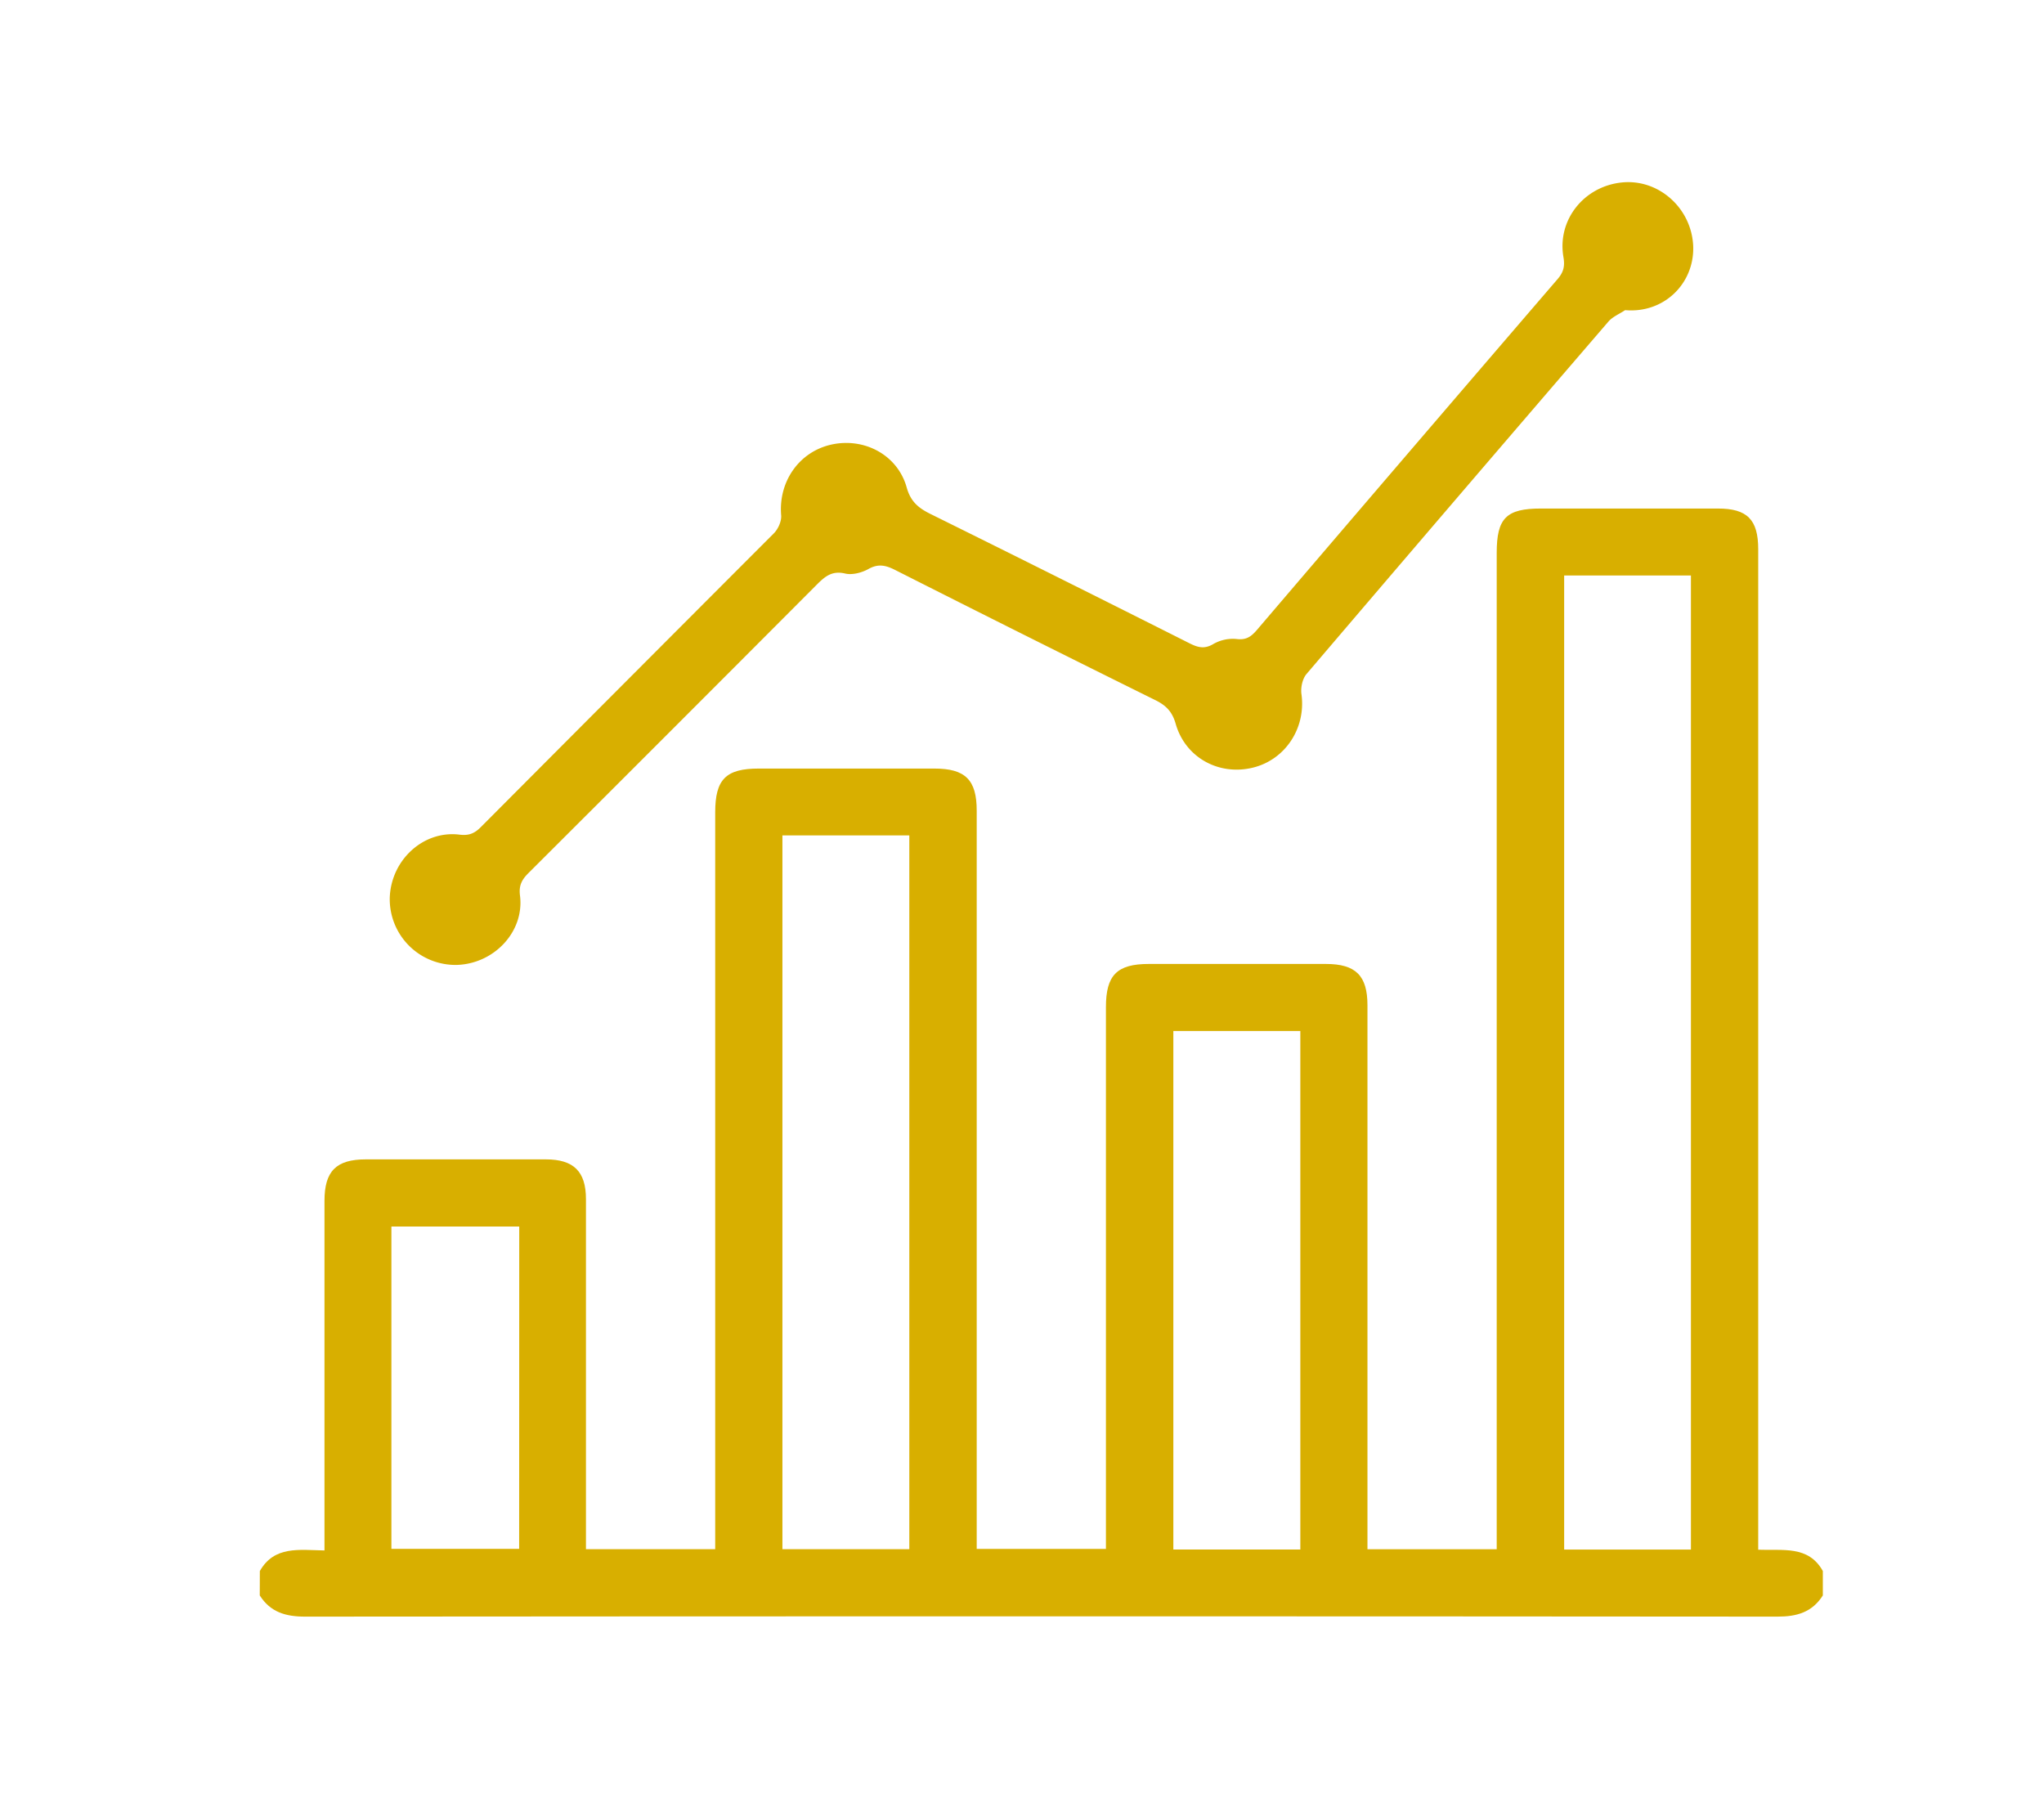 <?xml version="1.0" encoding="UTF-8"?> <svg xmlns="http://www.w3.org/2000/svg" id="Layer_1" data-name="Layer 1" viewBox="0 0 940 825"><defs><style>.cls-1{fill:#d8af00;}</style></defs><title>onboardingArtboard 1 copy 2</title><path class="cls-1" d="M119.5,722.41c6.62-11.61,17.92-9.7,29.72-9.46V552.22c0-13.69,5.38-19.1,19-19.1q41.4,0,82.81,0c12.8,0,18.44,5.58,18.44,18.26q0,76.14,0,152.3v8.7h59.44V373.56c0-15.22,4.91-20.15,20.06-20.15q40.36,0,80.72,0c14.24,0,19.48,5.19,19.48,19.32q0,164.94,0,329.87v9.65h59.43V463.07c0-14.69,5.1-19.81,19.71-19.81h81.41c13.75,0,19.15,5.35,19.15,19q0,120.71,0,241.43v8.71h59.44V254.26c0-16,4.38-20.42,20.32-20.42h81.41c13.47,0,18.53,5.09,18.53,18.7q0,225.29,0,450.58v9.49c11.25.49,23.07-2.09,29.72,9.8v11.23c-4.87,7.68-11.87,9.75-20.79,9.74q-338.62-.27-677.25,0c-8.92,0-15.92-2.06-20.79-9.74Zm658.13-9.87V264.62h-58.3V712.54ZM359.82,384.14V712.38h58.36V384.14ZM598,712.53V474.09h-58.4V712.53ZM238.79,564H180V712.22h58.75Z"></path><path class="cls-1" d="M747.36,142.62c-2.61,1.76-5.77,3-7.75,5.34q-69.57,80.82-138.79,162c-1.86,2.19-2.72,6.25-2.31,9.2,2.19,15.62-7.46,30.39-22.71,33.92-15.51,3.59-30.73-4.83-35.13-20.27-1.57-5.53-4.39-8.41-9.32-10.85q-60-29.67-119.7-59.87c-4.24-2.14-7.7-3-12.23-.46-3.09,1.72-7.48,2.88-10.76,2.1-6.16-1.46-9.42,1.49-13.19,5.27Q309.32,335.34,243,401.49c-3,3-4.47,5.66-3.87,10.29,2.12,16.43-11.68,31.33-28.94,31.92a30.24,30.24,0,0,1-30.94-31.09c.7-17.31,15.55-30.86,32.07-28.81,4.21.53,6.84-.5,9.76-3.43q67.38-67.64,134.85-135.17c1.95-2,3.54-5.57,3.31-8.24-1.3-15.36,8.11-29.09,22.89-32.48,15.23-3.48,30.66,4.67,34.84,19.68,1.81,6.49,5.4,9.43,10.84,12.13q59.67,29.53,119.13,59.47c3.74,1.88,6.79,2.87,10.93.45a18.08,18.08,0,0,1,10.73-2.38c4.48.59,6.78-1.07,9.4-4.12q69-80.8,138.34-161.41c2.72-3.17,3.37-5.9,2.67-10-3-17.11,9.4-32.64,26.91-34.4,16.88-1.7,32,11.82,32.75,29.23C779.32,130.11,765.48,144.19,747.36,142.62Z"></path></svg> 
